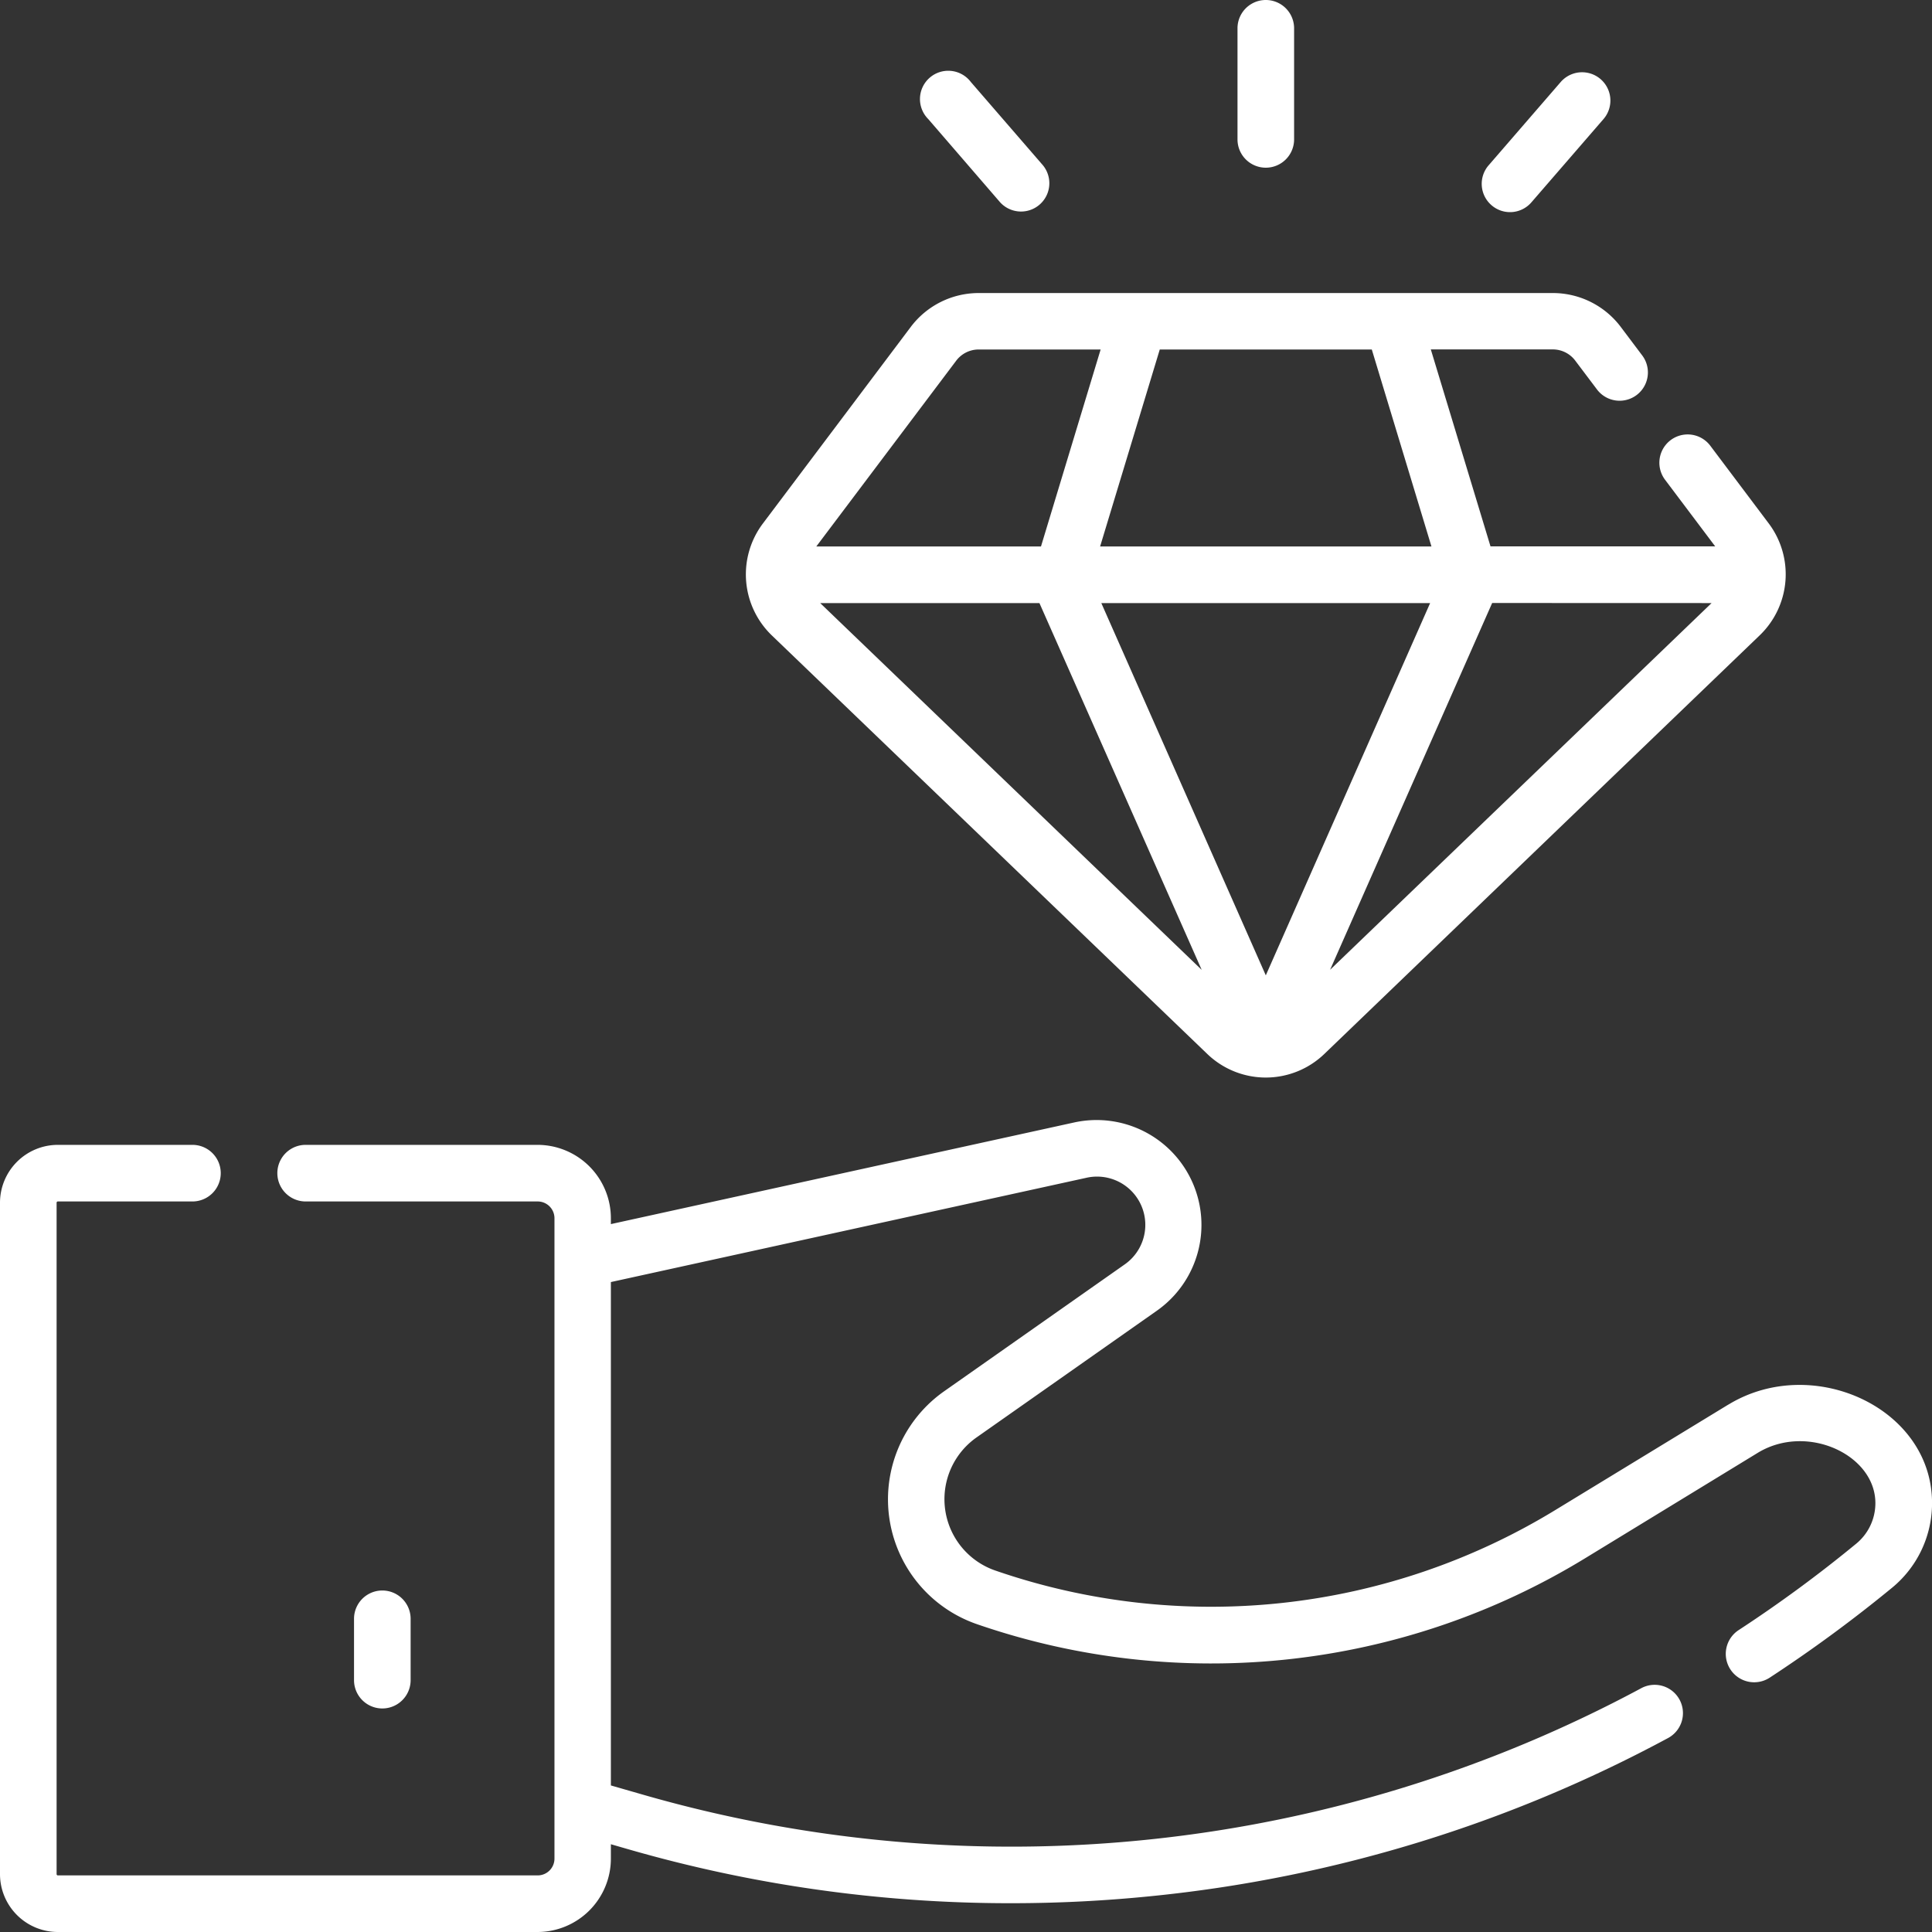 <svg id="Layer_1" data-name="Layer 1" xmlns="http://www.w3.org/2000/svg" viewBox="0 0 512 512"><rect x="0" y="0" width="512" height="512" fill="#333333" stroke="none"/><defs><style>.cls-1{fill:#fff;}</style></defs><path class="cls-1" d="M335.45,44.44a7.5,7.5,0,0,0,7.5-7.5V7.5a7.5,7.5,0,0,0-15,0V36.94A7.5,7.5,0,0,0,335.45,44.44Z" transform="translate(0)"/><path class="cls-1" d="M265.05,53.62a7.5,7.5,0,0,0,11.34-9.81l-19.1-22.07A7.5,7.5,0,1,0,246,31.56Z" transform="translate(0)"/><path class="cls-1" d="M395.26,54.38a7.48,7.48,0,0,0,10.58-.76l19.1-22.06a7.5,7.5,0,0,0-11.34-9.82L394.5,43.81A7.49,7.49,0,0,0,395.26,54.38Z" transform="translate(0)"/><path class="cls-1" d="M319.91,279.28a22.37,22.37,0,0,0,31.08,0L466.36,168.35a22.44,22.44,0,0,0,2.37-29.64l-15.48-20.58a7.5,7.5,0,1,0-12,9l13.3,17.67H395l-15.82-52.2h32.37a7.43,7.43,0,0,1,5.93,3l5.73,7.6a7.5,7.5,0,1,0,12-9l-5.72-7.6a22.53,22.53,0,0,0-17.92-8.94H259.31a22.54,22.54,0,0,0-17.92,8.94l-39.23,52.15a22.44,22.44,0,0,0,2.38,29.64ZM275.46,159.82l43,97.2-101.1-97.2Zm178.13,0L352.49,257l42.95-97.2ZM335.45,258.48l-43.59-98.66H379ZM363.54,92.62l15.81,52.2H291.54l15.81-52.2Zm-110.16,3a7.45,7.45,0,0,1,5.93-3h32.37l-15.81,52.2H216.33Z" transform="translate(0)"/><path class="cls-1" d="M458.06,372.21l-45.94,28A175.14,175.14,0,0,1,263.8,416.22a20,20,0,0,1-5-35.29l47.77-33.57a27.79,27.79,0,0,0-21.93-49.89L161.89,324.4v-1.55a19.46,19.46,0,0,0-19.44-19.45H81a7.5,7.5,0,1,0,0,15h61.49a4.45,4.45,0,0,1,4.45,4.45v169.7a4.45,4.45,0,0,1-4.45,4.45H15.33a.33.33,0,0,1-.33-.33V318.73a.33.33,0,0,1,.33-.33H51a7.5,7.5,0,0,0,0-15H15.33A15.35,15.35,0,0,0,0,318.73V496.67A15.35,15.35,0,0,0,15.33,512H142.44a19.47,19.47,0,0,0,19.45-19.45v-3.81l4.4,1.27a365,365,0,0,0,101.4,14.36,369.13,369.13,0,0,0,38.67-2,365.28,365.28,0,0,0,135.56-41.7,7.5,7.5,0,1,0-7.1-13.21,352.8,352.8,0,0,1-264.38,28.16l-8.55-2.46V339.76l126-27.63a12.79,12.79,0,0,1,10.1,23l-47.78,33.57a35,35,0,0,0,8.77,61.75,190.13,190.13,0,0,0,161-17.44L465.85,385c13.17-8,31.53.71,31.14,13.74a13.88,13.88,0,0,1-5.06,10.34A353.3,353.3,0,0,1,460.75,432,7.5,7.5,0,1,0,469,444.59a372.66,372.66,0,0,0,32.5-23.89A29,29,0,0,0,512,399.22c.76-25.84-31.43-40.7-53.93-27Z" transform="translate(0)"/><path class="cls-1" d="M108.82,445.27V429a7.5,7.5,0,0,0-15,0v16.26a7.5,7.5,0,0,0,15,0Z" transform="translate(0)"/></svg>